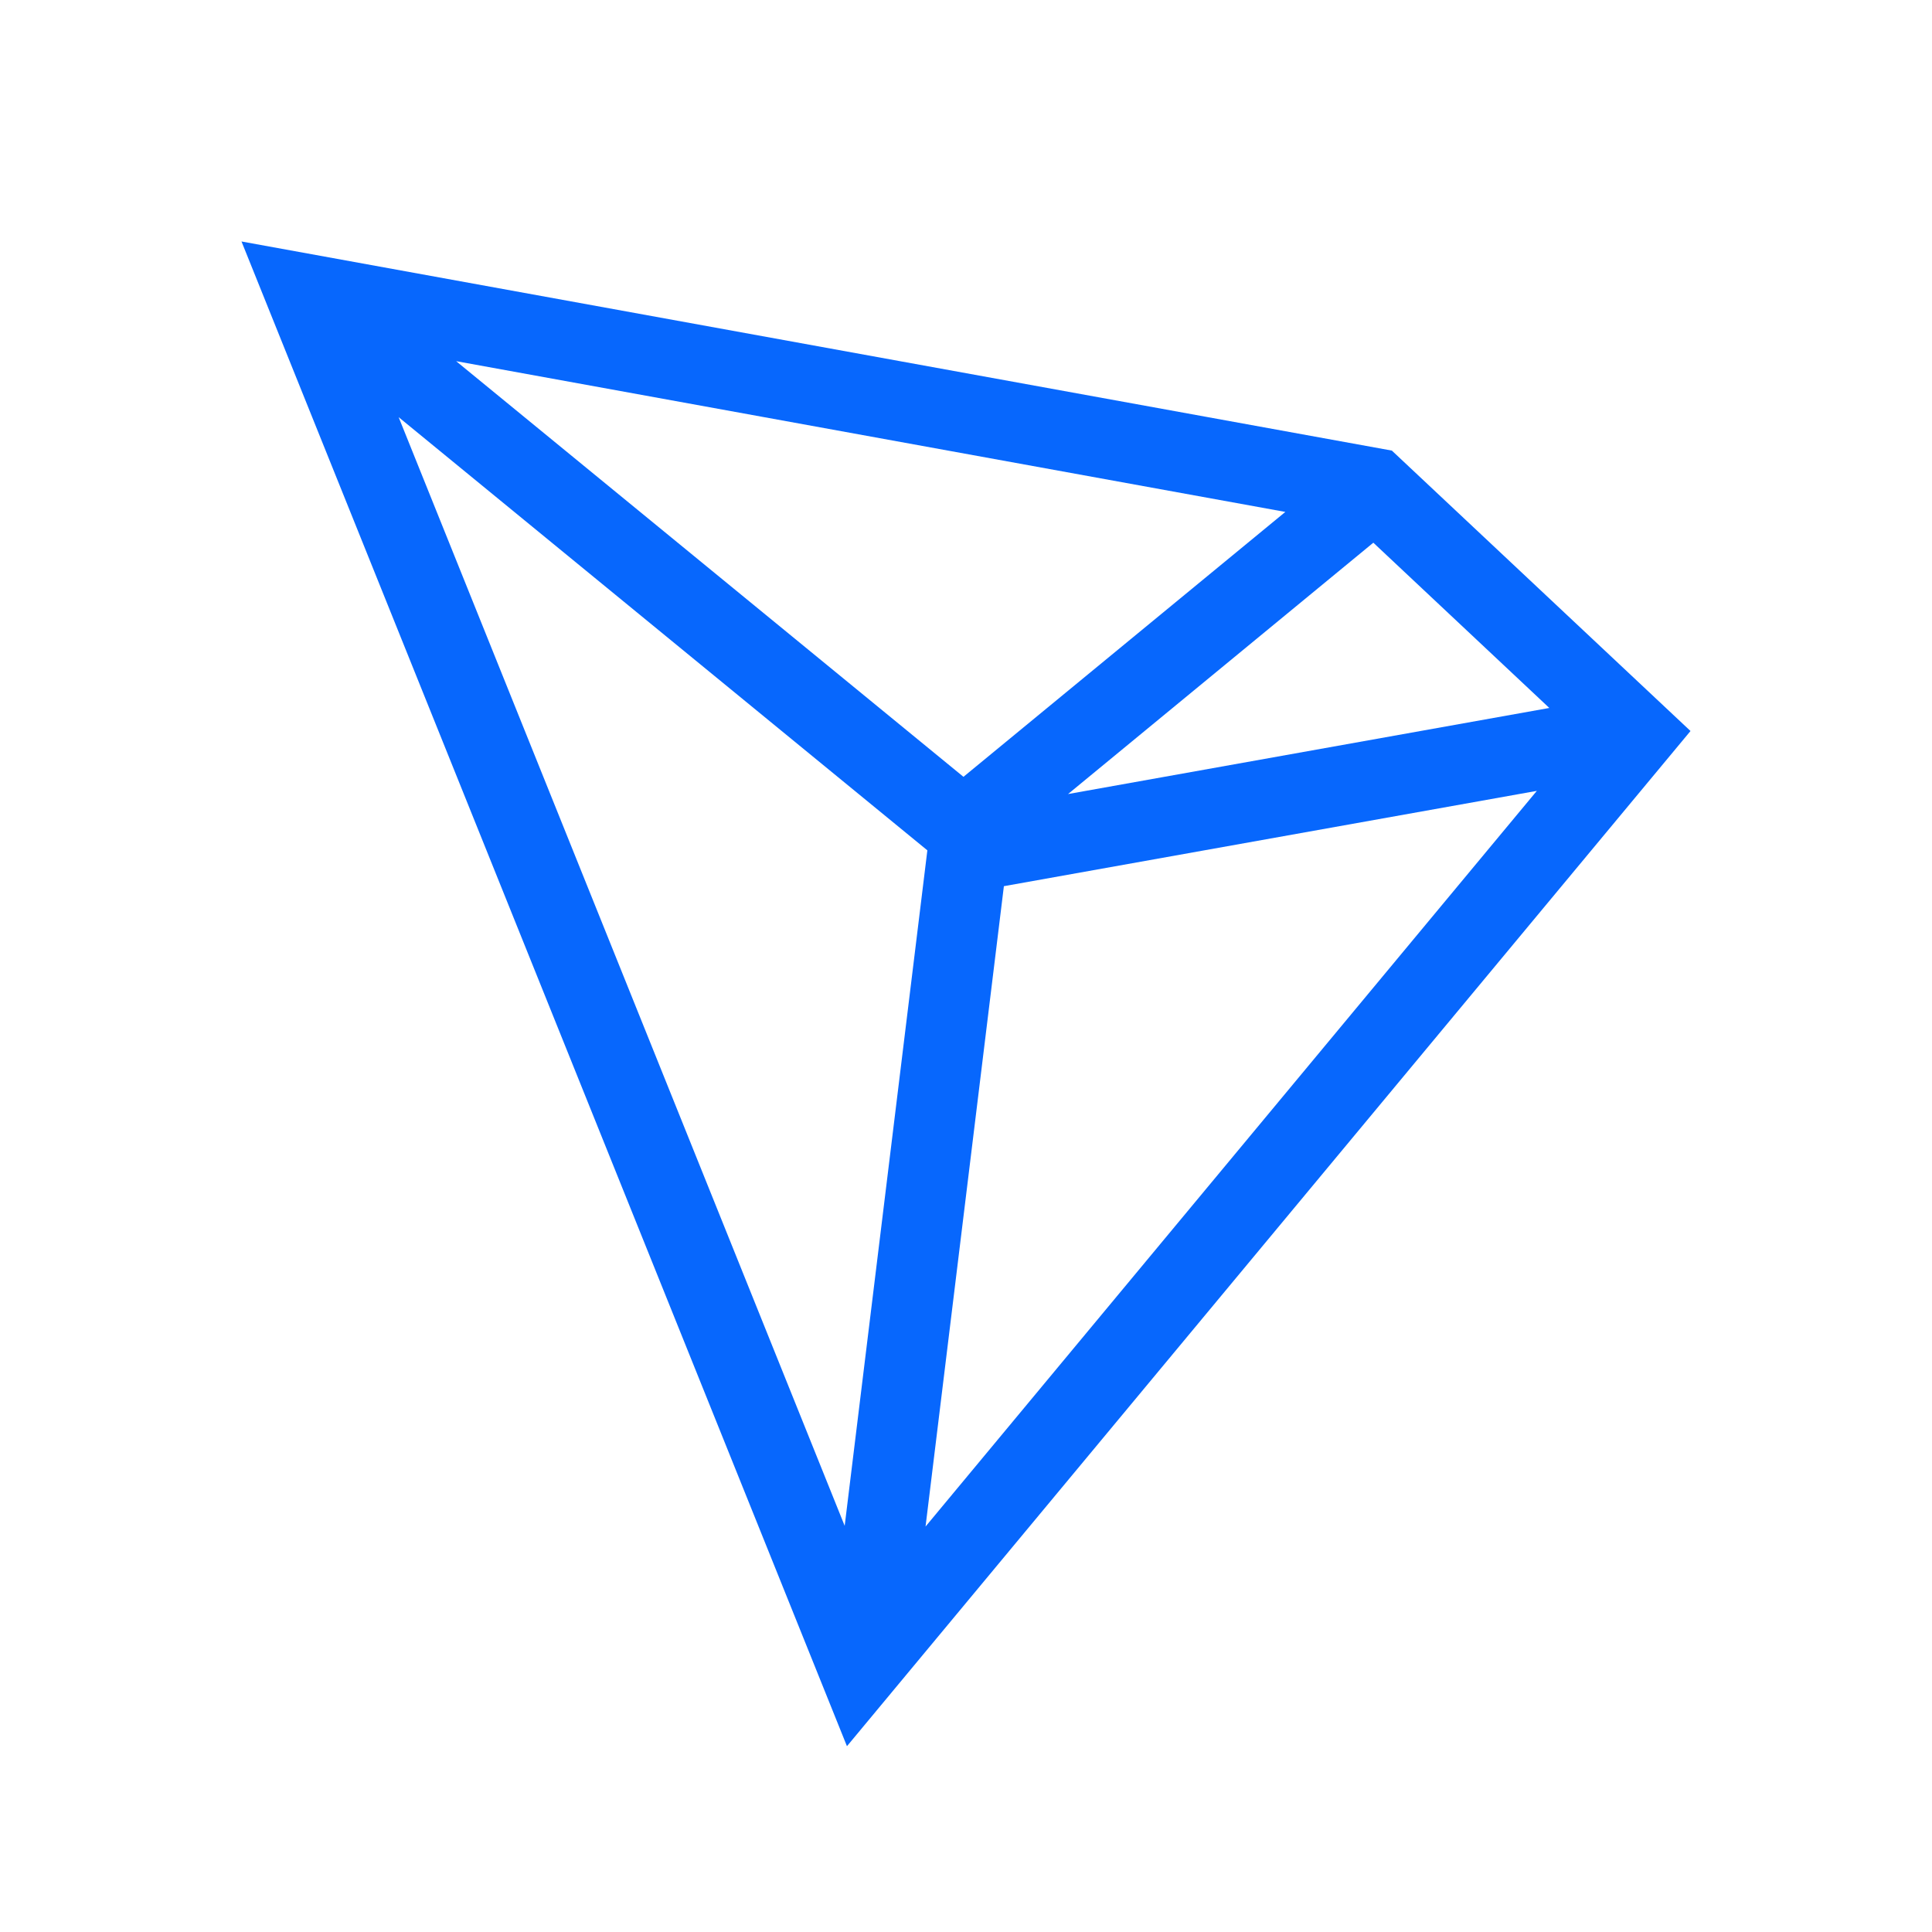<svg width="102" height="102" viewBox="0 0 102 102" fill="none" xmlns="http://www.w3.org/2000/svg">
<g id="Tron-icon">
<path id="Tron" fill-rule="evenodd" clip-rule="evenodd" d="M12.75 12.749L44.715 92.191L89.25 38.594L73.483 23.789L12.75 12.749ZM24.082 19.068L67.859 27.027L50.866 41.012L24.082 19.068ZM21.046 22.024L48.96 44.894L44.595 80.556L21.046 22.024ZM72.505 28.652L81.796 37.377L56.387 41.922L72.505 28.652ZM53 46.786L81.137 41.754L48.864 80.594L53 46.786Z" fill="#0767FD"/>
</g>
</svg>
